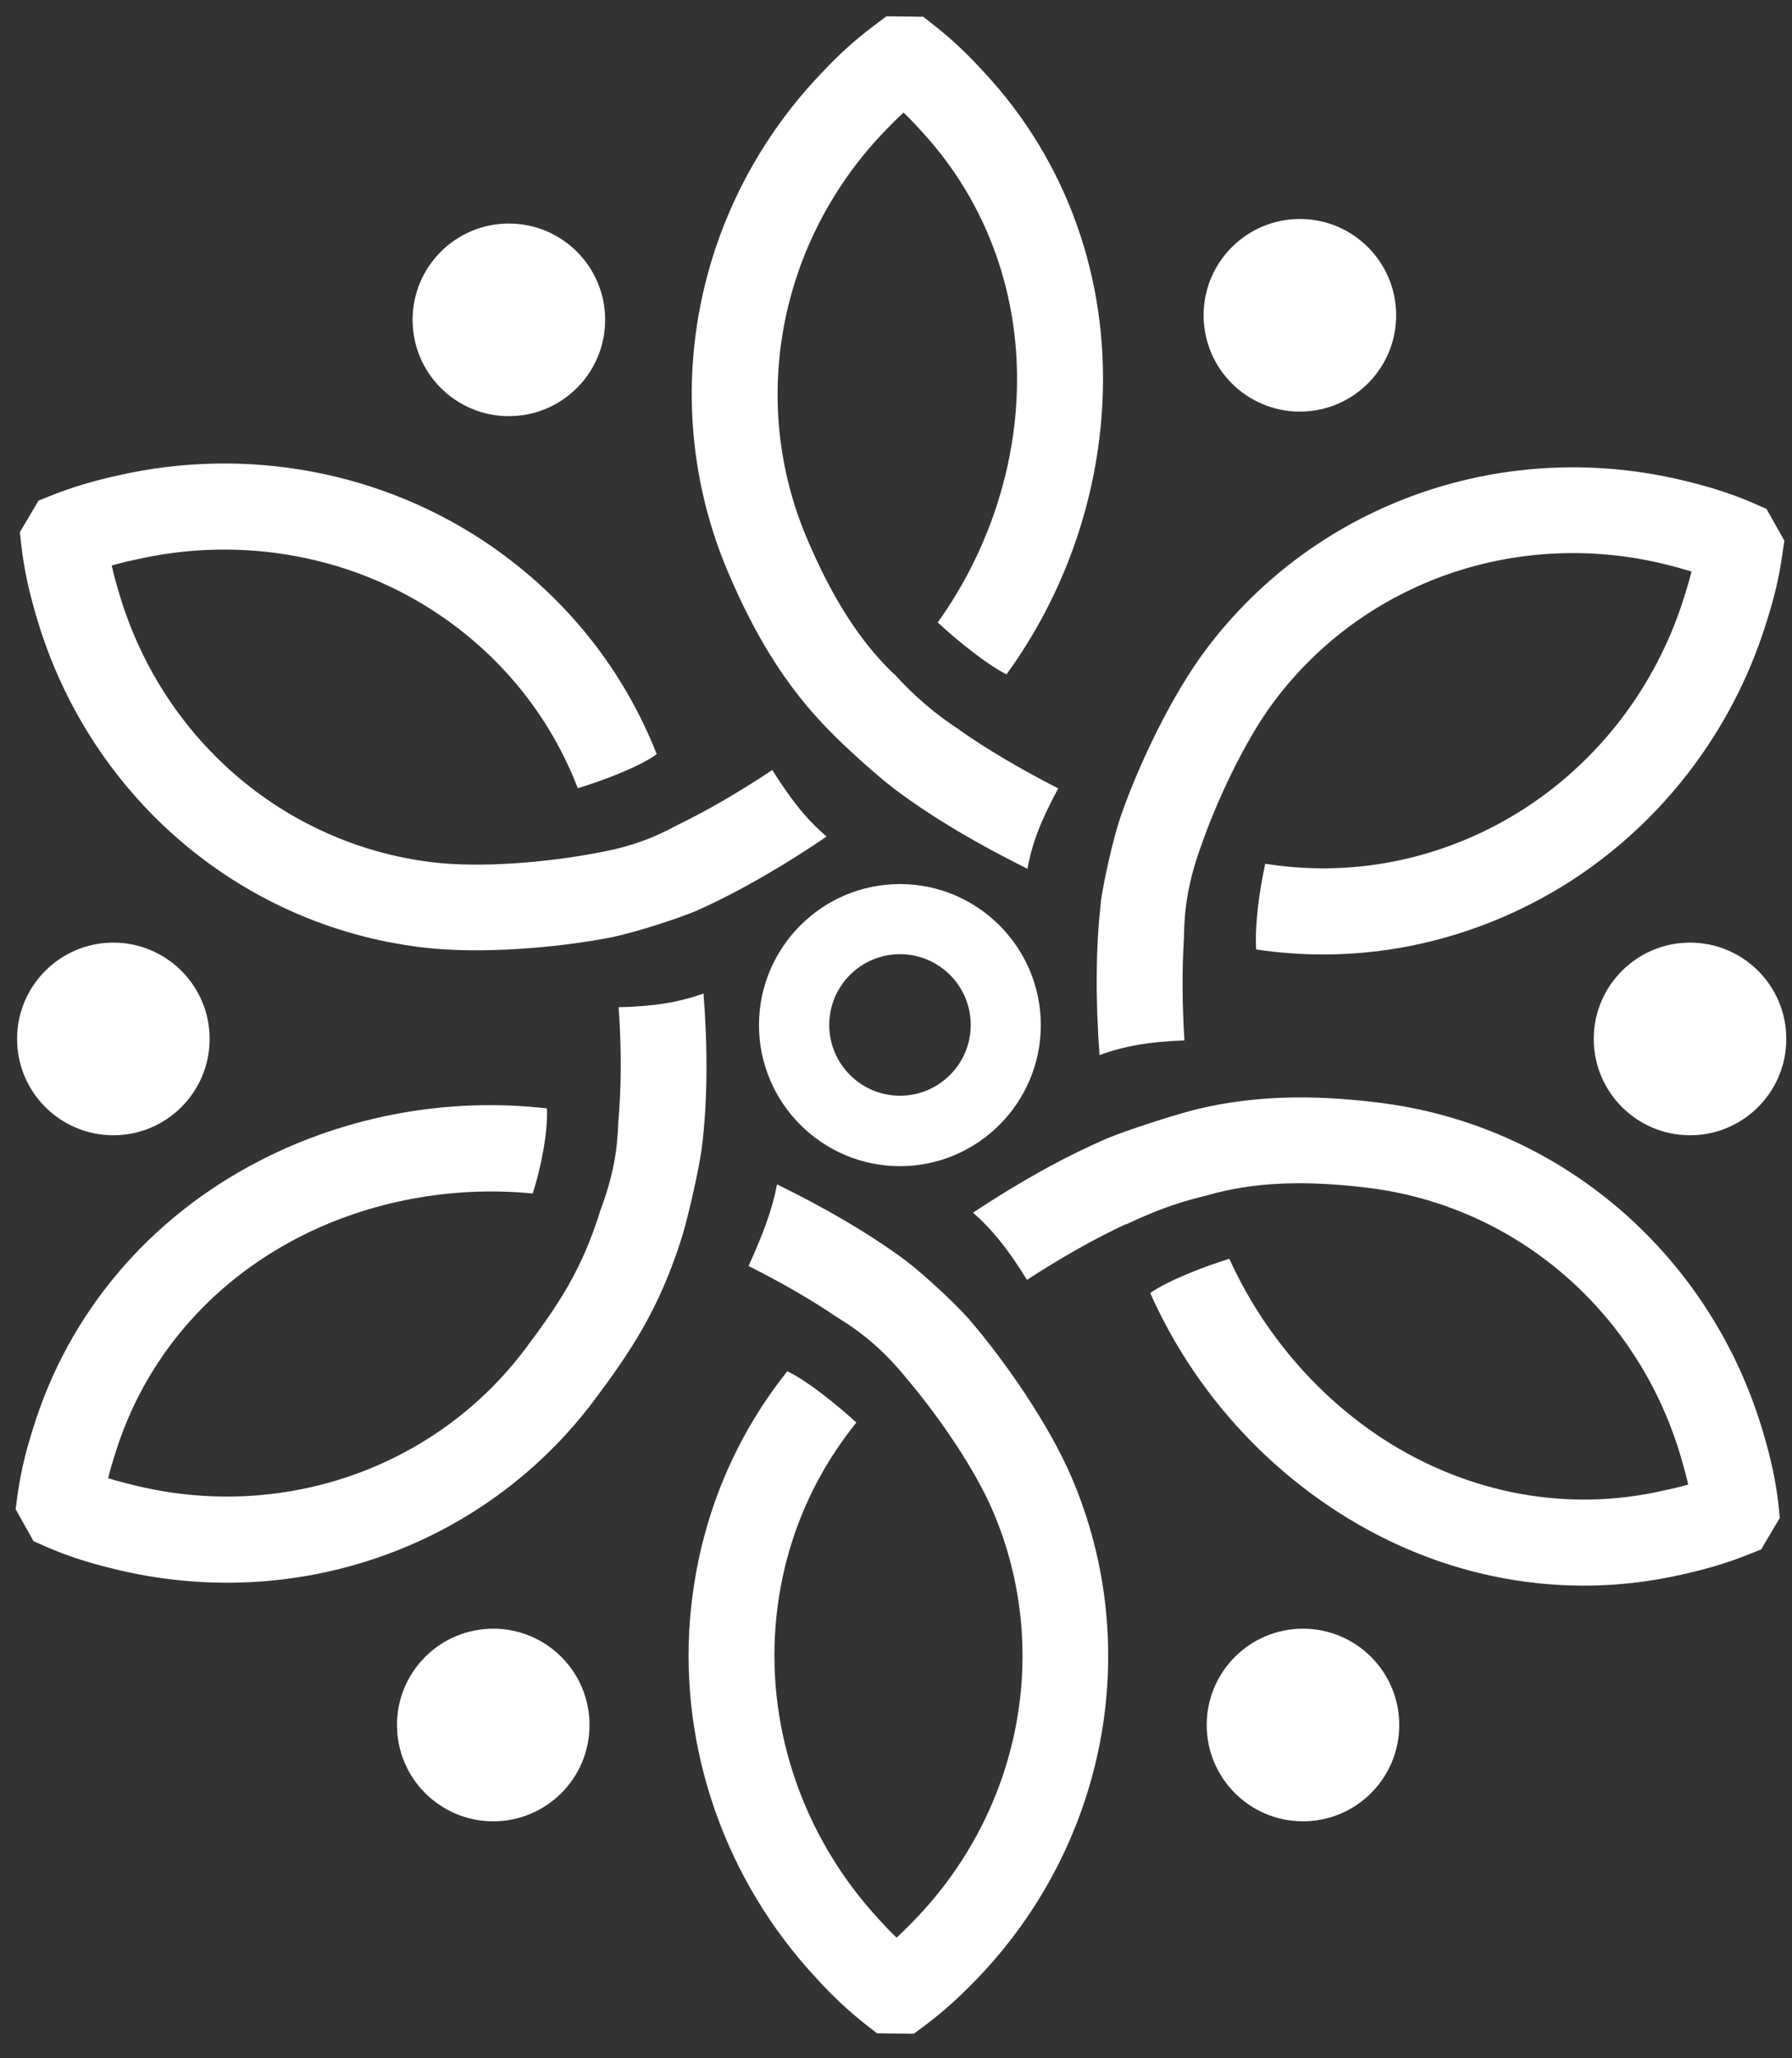 <svg xmlns="http://www.w3.org/2000/svg" xmlns:xlink="http://www.w3.org/1999/xlink" id="Layer_1" x="0px" y="0px" viewBox="0 0 110.19 126.51" style="enable-background:new 0 0 110.19 126.51;" xml:space="preserve"><rect x="0" y="0" width="110.19" height="126.51" fill="#333333" stroke="none"/><style type="text/css">	.st0{fill:#FFFFFF;}</style><g>	<path class="st0" d="M55.34,54.34c-4.78,0-8.67,3.89-8.67,8.67s3.89,8.67,8.67,8.67S64,67.78,64,63.01S60.12,54.34,55.34,54.34z   M55.34,67.35c-2.4,0-4.35-1.95-4.35-4.35s1.95-4.35,4.35-4.35c2.4,0,4.35,1.95,4.35,4.35S57.74,67.35,55.34,67.35z"></path>	<path class="st0" d="M47.49,47.33c-2,1.33-3.99,2.49-5.79,3.36v0c-1.48,0.81-2.96,1.38-5.03,1.74v0  c-2.74,0.53-6.98,0.95-10.09,0.57c-9.16-1.11-16.74-7.68-19.32-16.76C7.13,35.83,7,35.33,6.87,34.76c0.56-0.16,1.07-0.28,1.51-0.37  c6.54-1.49,13.39-0.22,18.8,3.51c3.85,2.65,6.71,6.3,8.35,10.55c1.58-0.48,3.87-1.35,4.85-2.1c-2.03-5.15-5.52-9.57-10.2-12.8  c-6.62-4.57-15-6.14-22.95-4.32c-1.53,0.34-2.77,0.71-4.03,1.21l-0.83,0.33l-1.15,1.94l0.1,0.89c0.16,1.34,0.43,2.62,0.86,4.1  c3.16,11.1,12.48,19.17,23.76,20.53c3.49,0.43,8.22,0.05,11.63-0.61c0,0,0,0,0.01,0c1.61-0.35,3.96-1.11,5.1-1.58  c0.03-0.01,0.07-0.03,0.1-0.04c0.04-0.01,0.08-0.03,0.11-0.05c2.58-1.15,5.35-2.77,7.94-4.53C49.61,50.38,48.64,49.17,47.49,47.33z   M43.26,61.07c-1.55,0.55-3.07,0.79-5.22,0.84c0.18,2.53,0.17,4.93-0.02,7.05c-0.05,1.74-0.32,3.37-1.12,5.48c0,0,0,0.01,0,0.02  c-1.16,3.7-2.63,5.82-4.6,8.45c-5.54,7.37-15.03,10.66-24.18,8.35c-0.42-0.1-0.92-0.23-1.47-0.4c0.14-0.57,0.29-1.07,0.43-1.5  c1.77-5.74,5.77-10.46,11.28-13.3c4.38-2.26,9.49-3.18,14.39-2.7c0.5-1.47,0.96-3.84,0.88-5.23c-6.01-0.69-12.22,0.41-17.69,3.23  C9.16,74.86,4.22,80.7,2.04,87.78c-0.32,1-0.72,2.38-0.96,4.1l-0.12,0.88l1.1,1.97l0.82,0.36c1.24,0.54,2.48,0.94,3.98,1.31  c11.19,2.82,22.84-1.23,29.66-10.31c2.19-2.92,4.03-5.6,5.44-10.14c0.45-1.55,0.98-3.95,1.17-5.22c0-0.02,0-0.04,0.01-0.06  C43.53,67.64,43.51,64.3,43.26,61.07z M65.91,90.85c-1.37-3.22-4.03-7.09-6.29-9.72c0,0,0,0,0.01,0c-1.08-1.2-2.92-2.87-3.93-3.64  l0,0c-2.27-1.69-5.07-3.3-7.92-4.69c-0.3,1.57-0.83,2.97-1.75,5.02c1.98,0.99,3.82,2.05,5.37,3.1c0.01,0,0.02,0.01,0.03,0.02  c1.57,0.96,2.91,2.04,4.41,3.9c0.03,0.04,0.07,0.09,0.11,0.13c1.78,2.13,3.98,5.28,5.12,7.95c3.61,8.49,1.71,18.34-4.85,25.11  c-0.3,0.31-0.67,0.68-1.09,1.07c-0.42-0.4-0.78-0.79-1.08-1.12c-4.56-4.92-6.88-11.49-6.36-18.04c0.37-4.66,2.1-8.96,4.97-12.5  c-1.2-1.1-3.09-2.62-4.25-3.15c-3.45,4.32-5.52,9.56-5.98,15.23c-0.64,8.02,2.18,16.06,7.73,22.03c1.05,1.16,2,2.04,3.06,2.88  l0.71,0.55l2.26,0.03l0.72-0.54c1.08-0.81,2.05-1.68,3.12-2.79C68.04,113.4,70.36,101.29,65.91,90.85z M109.35,92.4  c-0.16-1.34-0.43-2.62-0.86-4.1c-3.16-11.1-12.48-19.17-23.76-20.53c-2.93-0.36-7.11-0.64-11.48,0.5  c-1.63,0.44-3.99,1.22-5.09,1.67c-0.01,0-0.01,0-0.02,0.01c-2.69,1.14-5.6,2.79-8.31,4.59c1.22,1.07,2.18,2.28,3.32,4.13  c2.1-1.37,4.19-2.55,6.07-3.42c0,0.01,0,0.01,0,0.02c1.59-0.74,2.96-1.31,4.99-1.79v0c2.78-0.81,5.9-0.96,9.89-0.47  c9.16,1.11,16.74,7.68,19.32,16.76c0.12,0.42,0.26,0.92,0.39,1.48c-0.56,0.16-1.08,0.28-1.52,0.37  c-5.85,1.34-11.94,0.23-17.16-3.12c-4.15-2.67-7.5-6.63-9.54-11.13c-1.53,0.48-3.81,1.35-4.86,2.11  c2.42,5.45,6.44,10.18,11.54,13.46c6.42,4.13,13.94,5.49,21.16,3.84c1.53-0.34,2.77-0.71,4.03-1.21l0.83-0.33l1.15-1.94  L109.35,92.4z M108.62,31.28l-0.82-0.36c-1.24-0.54-2.48-0.94-3.98-1.31c-11.19-2.82-22.84,1.23-29.66,10.31  c-2.1,2.79-4.12,7.02-5.26,10.29c-0.48,1.45-1.01,3.84-1.21,5.2c0,0,0,0,0.01,0c-0.34,2.88-0.33,6.21-0.09,9.44  c1.55-0.56,3.06-0.82,5.22-0.9c-0.14-2.23-0.15-4.38-0.03-6.26c0-0.04,0-0.08,0-0.12c0.03-1.78,0.27-3.41,1.04-5.53  c0.91-2.64,2.66-6.48,4.53-8.96c5.54-7.37,15.02-10.66,24.17-8.36c0.42,0.11,0.92,0.24,1.47,0.41c-0.14,0.57-0.29,1.07-0.43,1.5  c-1.97,6.41-6.51,11.7-12.44,14.52c-4.23,2.01-8.83,2.66-13.34,1.94c-0.34,1.54-0.65,3.67-0.56,5.27c5.47,0.82,11.04,0,16.17-2.44  c7.27-3.45,12.82-9.92,15.22-17.71c0.48-1.49,0.77-2.76,0.96-4.09l0.13-0.89L108.62,31.28z M57.66,38.26  c1.12,1.04,2.99,2.57,4.23,3.19c3.51-4.83,5.61-10.68,5.9-16.74c0.37-7.62-2.21-14.82-7.26-20.25c-0.71-0.78-1.7-1.81-3.06-2.88  l-0.7-0.55l-2.26-0.03l-0.72,0.54c-1.4,1.04-2.41,2.04-3.12,2.79c-8.04,8.28-10.35,20.39-5.9,30.84c1.13,2.65,2.91,6.3,5.95,9.45  c0.07,0.08,0.15,0.16,0.23,0.24c1.1,1.14,2.94,2.78,3.98,3.58l0,0c2.35,1.79,5.28,3.49,8.25,4.96c0.29-1.63,0.85-3,1.89-4.94  C62.8,47.3,60.7,46.07,59,44.87c0,0,0,0,0.01-0.01c-1.45-0.91-2.9-2.18-4.03-3.44c0,0,0,0-0.01,0.01c-2.1-2.01-3.78-4.64-5.35-8.33  c-3.61-8.49-1.71-18.34,4.85-25.11c0.3-0.31,0.66-0.68,1.09-1.07c0.42,0.4,0.78,0.79,1.08,1.12c4.08,4.4,6.17,10.23,5.87,16.42  C62.28,29.38,60.53,34.26,57.66,38.26z"></path>	<circle class="st0" cx="31.29" cy="19.66" r="5.92"></circle>	<circle class="st0" cx="79.93" cy="19.38" r="5.92"></circle>	<circle class="st0" cx="103.92" cy="63.86" r="5.92"></circle>	<circle class="st0" cx="6.97" cy="63.86" r="5.92"></circle>	<circle class="st0" cx="30.33" cy="106.03" r="5.92"></circle>	<circle class="st0" cx="80.12" cy="106.03" r="5.92"></circle></g></svg>